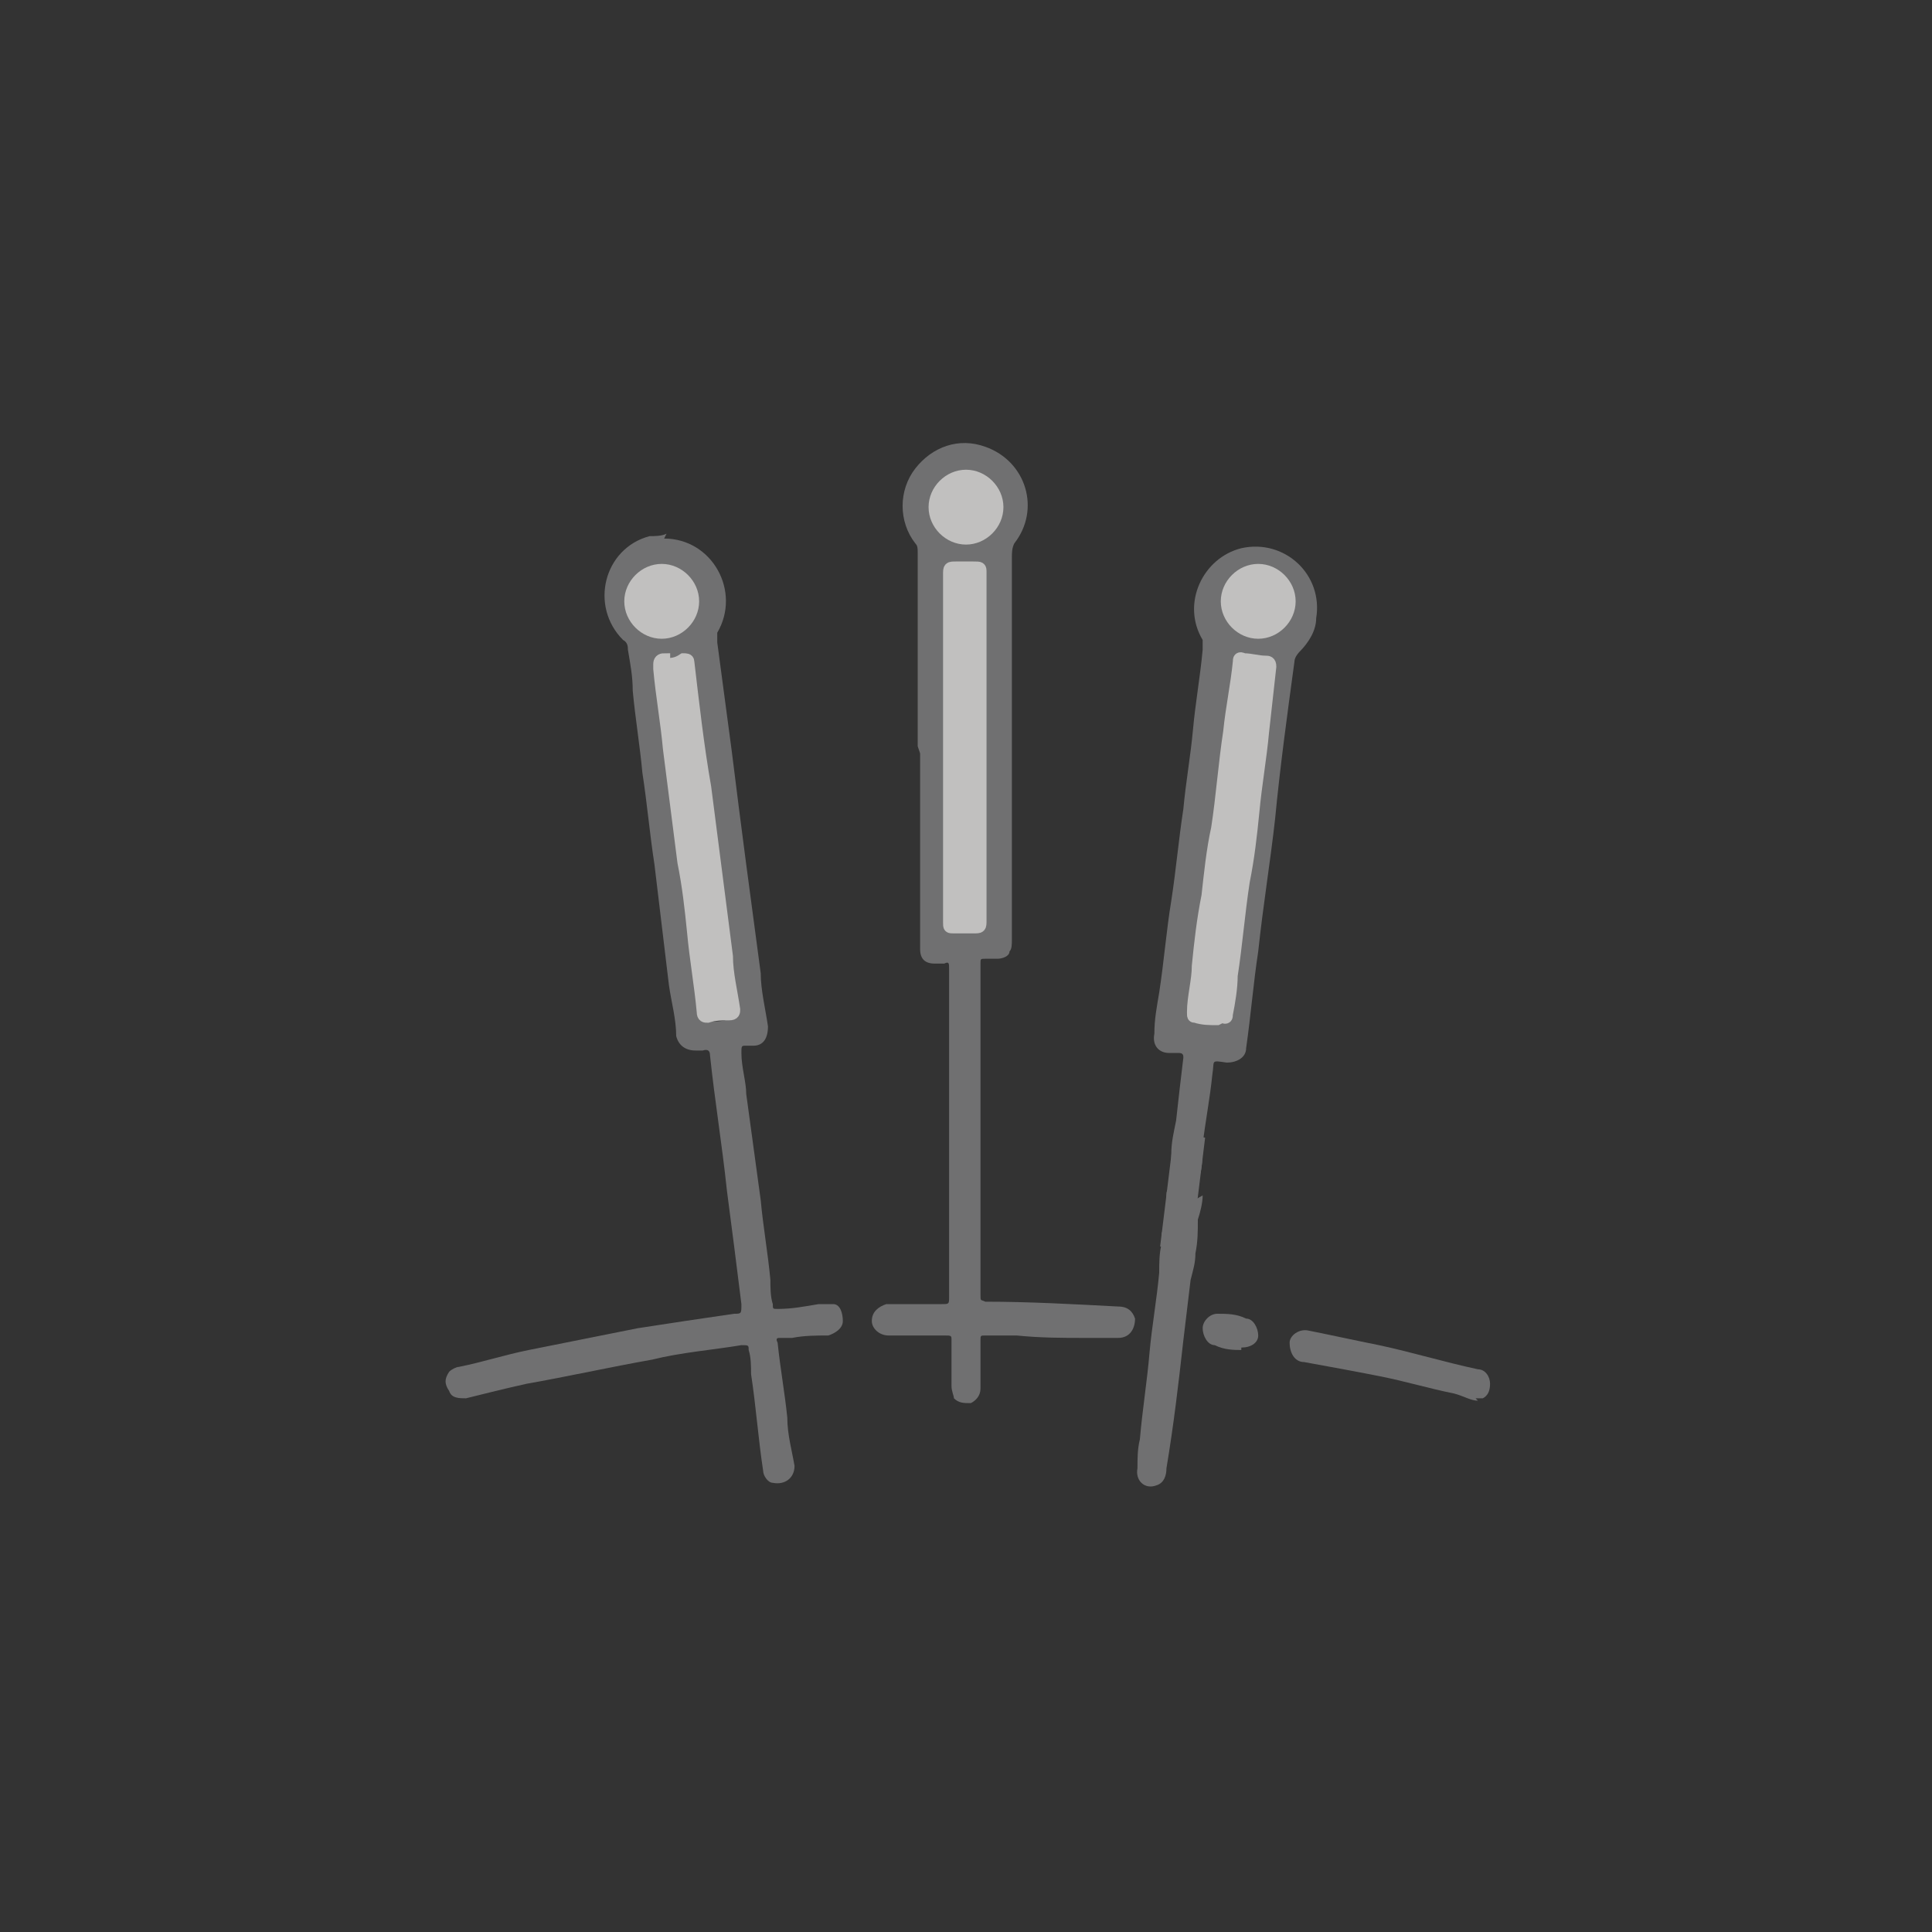 <?xml version="1.0" encoding="UTF-8"?>
<svg id="Layer_1" data-name="Layer 1" xmlns="http://www.w3.org/2000/svg" version="1.1" viewBox="0 0 80 80">
  <rect x="0" y="0" width="80" height="80" fill="#333333" stroke="none"/>
  <defs>
    <style>
      .cls-1 {
        stroke: #c1c0bf;
        stroke-miterlimit: 10;
        stroke-width: .5px;
      }

      .cls-1, .cls-2 {
        fill: #c1c0bf;
      }

      .cls-2, .cls-3, .cls-4, .cls-5 {
        stroke-width: 0px;
      }

      .cls-3 {
        fill: #000;
      }

      .cls-4 {
        fill: #707071;
      }

      .cls-5 {
        fill: #fff;
      }
    </style>
  </defs>
  <g id="fEaBwX">
    <g>
      <path class="cls-5" d="M-47.3,43.5c0,0,0,0,0,.1,2,3.9,4.1,7.8,6.1,11.7.1.3.3.6.4.8.7,1,2.2,1.3,3.2.6.5-.3.6-.9.2-1.3,0-.1-.2-.2-.2-.3-.1-.3-.3-.5-.4-.8-.7-1.6-1.3-3.2-1.9-4.8-1.2-3.3-2.3-6.6-3.4-10-.3-.8-.7-1.4-1.2-2-.8-.9-1.7-1.8-2.5-2.7-.5-.5-.8-1.1-.8-1.8,0-.5,0-1,0-1.6.1-2.9.3-5.7.5-8.6.1-1.5.3-2.9.5-4.3,0-.5.2-1,.4-1.4.2-.5,0-1-.6-1.1-.3,0-.7-.1-1,0-1,.1-1.8.9-2,1.9-.5,3-1.1,6-1.6,9-.5,3-1.1,6.1-1.6,9.1,0,0,0,.2-.1.2-.6.7-1.2,1.4-1.9,2-1.1,1.1-2.3,2.1-3.7,2.9-.2.1-.4.2-.6.3-1.3.4-2.5,1-3.6,1.7-1.6,1.1-3,2.5-4.3,4.1-1.6,2.1-3.4,4-5.4,5.7-2.7,2.3-5.2,4.8-7.5,7.5-.6.7-1.2,1.5-1.8,2.2-.1.1-.2.2-.4.2-.3,0-.6,0-.9,0-.6,0-1,.5-.8,1.1.1.4.4.6.9.6,15.8,0,31.5,0,47.3,0,0,0,.1,0,.2,0,.5,0,.9-.5.8-1,0-.4-.4-.7-.9-.7-1,0-2,0-3.1,0,0,0-.1,0-.2,0-.2-.3-.4-.6-.6-.9-2.3-3.1-5-6-7.9-8.6-1.4-1.3-2.7-2.6-4-4-.3-.3-.5-.6-.8-.9,1.4-1.9,3.1-3.5,5-4.9ZM-41.9,27.7c-2.6,0-4.6,2.3-4.3,4.8.3,2.5,2.5,4.1,5,3.8,2-.3,3.6-2.1,3.6-4.2,0-.1,0-.2.2-.2,1.1-.6,1.7-1.8,1.6-3-.1-1.3-1-2.3-2.2-2.6-1.2-.3-2.5.1-3.2,1.1-.2.2-.3.4-.6.3ZM-68,27c0-.7-.6-1.1-1.2-.8-.9.5-1.7,1-2.5,1.6-.4.3-.4.8-.1,1.2.3.4.8.4,1.2.2.7-.5,1.5-1,2.2-1.4.3-.2.4-.4.4-.7ZM-74,32.5s0,0,0,0c0-.4-.2-.7-.6-.8-.4-.1-.7,0-1,.3-.5.8-1,1.6-1.4,2.5-.2.4,0,.9.4,1.1.4.2.9,0,1.1-.4.4-.8.8-1.5,1.2-2.3,0-.1.1-.3.2-.5ZM-78.6,41.7c0,.5,0,.9,0,1.3,0,.5.4.9.9.8.5,0,.8-.4.8-.9,0-.9,0-1.7,0-2.6,0-.2,0-.3,0-.5-.2-.3-.5-.5-.9-.4-.4,0-.6.4-.7.8,0,.5,0,1,0,1.5ZM-61.5,24.2s0,0,0,0c-.7,0-1.5.2-2.2.3-.5,0-.8.5-.7.9,0,.5.5.8,1,.7.9-.1,1.7-.2,2.6-.2.5,0,.8-.4.8-.8,0-.5-.4-.8-.8-.8-.2,0-.4,0-.6,0ZM-75.9,50.4c.7,0,1.1-.6.8-1.2-.2-.4-.4-.8-.6-1.2-.2-.4-.7-.6-1.1-.4-.4.2-.6.7-.4,1.1.2.4.4.9.6,1.3.1.3.4.4.7.4ZM-53.3,26.4c0-.3-.1-.6-.4-.7-.5-.2-1-.4-1.5-.6-.4-.1-.8.1-1,.5-.1.4,0,.9.4,1,.4.2.9.4,1.3.5.5.2,1.1-.2,1.1-.8Z"/>
      <path class="cls-4" d="M-47.3,43.5c-1.9,1.4-3.6,3-5,4.9.3.3.5.6.8.9,1.2,1.4,2.6,2.7,4,4,2.9,2.7,5.5,5.5,7.9,8.6.2.3.4.6.6.9,0,0,.1,0,.2,0,1,0,2,0,3.1,0,.4,0,.8.3.9.7.1.5-.2,1-.8,1,0,0-.1,0-.2,0-15.8,0-31.5,0-47.3,0-.5,0-.8-.2-.9-.6-.2-.5.2-1.1.8-1.1.3,0,.6,0,.9,0,.2,0,.3,0,.4-.2.6-.8,1.2-1.5,1.8-2.2,2.3-2.7,4.8-5.2,7.5-7.5,2-1.7,3.8-3.6,5.4-5.7,1.2-1.6,2.6-3,4.3-4.1,1.1-.8,2.3-1.4,3.6-1.7.2,0,.4-.2.6-.3,1.3-.8,2.6-1.8,3.7-2.9.7-.7,1.3-1.4,1.9-2,0,0,.1-.2.1-.2.6-3,1.1-6.1,1.6-9.1.5-3,1.1-6,1.6-9,.2-1,1-1.8,2-1.9.4,0,.7,0,1,0,.5.1.8.7.6,1.1-.2.5-.3.9-.4,1.4-.3,1.4-.4,2.9-.5,4.3-.2,2.9-.4,5.7-.5,8.6,0,.5,0,1,0,1.6,0,.7.4,1.3.8,1.8.8.9,1.7,1.8,2.5,2.7.5.6.9,1.3,1.2,2,1.1,3.3,2.3,6.7,3.4,10,.6,1.6,1.2,3.2,1.9,4.8.1.3.3.6.4.8,0,.1.2.2.2.3.4.4.3,1-.2,1.3-1.1.7-2.5.4-3.2-.6-.2-.2-.3-.5-.4-.8-2-3.9-4.1-7.8-6.1-11.7,0,0,0,0,0-.1ZM-64.9,53.9c-1.5,1-3.1,1.8-4.8,2.4,0,0,0,0-.1,0-.7.7-1.4,1.5-2.1,2.2-1.6,1.5-3.3,2.8-5,4.1,0,0,0,0-.1.1h33.2c0,0,0,0-.1-.1-.7-.6-1.4-1.1-2.1-1.7-1.8-1.5-3.5-3.1-5-4.9,0,0,0,0-.1,0-1.1-.4-2.1-.9-3-1.4-2.1-1.2-3.9-2.6-5.7-4.2,0,0-.1,0-.2-.2M-59.4,43.2s-.1,0-.2,0c-.8.3-1.6.7-2.3,1.2-1.6,1.1-3,2.4-4.1,3.9-1.4,1.8-3,3.5-4.7,5.1-1,.9-2.1,1.8-3.1,2.8-2.1,2-4.2,4.1-6,6.5,0,0,0,0,0,.1,0,0,.1,0,.2-.1,1.4-1,2.8-2,4.1-3.1,1.7-1.4,3.3-2.8,4.7-4.5.1-.1.3-.2.4-.3.5-.2,1-.3,1.4-.6,1.9-.8,3.6-1.9,5.3-3.2,1.2-.9,2.4-1.9,3.5-3,.3-.3.7-.3,1.1,0,.3.2.5.6.3,1,0,0,0,.1,0,.2,1.5,1.4,3.2,2.6,4.9,3.7,1.1.7,2.3,1.3,3.6,1.7.1,0,.3.2.4.3.7.8,1.4,1.6,2.1,2.3,2.1,2,4.3,3.8,6.6,5.5,0,0,0,0,.1,0,0,0,0-.2-.1-.2-2.3-3-4.8-5.7-7.6-8.2-1.8-1.7-3.5-3.4-5.1-5.4,0-.1-.2-.2-.4-.3-1.7-1.1-3.1-2.4-4.3-4.1-.3-.5-.6-1-.9-1.4ZM-57.8,42.5c1,1.9,2.5,3.5,4.4,4.7,0,0,.1-.1.2-.2,1.7-2.1,3.7-3.9,5.8-5.5.4-.3,1-.2,1.2.3,2,3.8,4,7.7,6,11.5.2.4.4.8.6,1.2,0,0,0,0,0,0-.6-1.5-1.2-3-1.7-4.5-1.2-3.3-2.3-6.7-3.4-10-.2-.5-.4-1-.8-1.4-.8-.9-1.7-1.8-2.5-2.7-.9-1-1.3-2.1-1.3-3.4,0-.6,0-1.2,0-1.7.1-1.9.2-3.9.3-5.8,0-1.2.2-2.4.3-3.6,0-.3,0-.6,0-.9-.2.8-.3,1.7-.5,2.5-.8,4.5-1.6,9-2.4,13.5,0,.2,0,.3-.2.4-1.4,1.7-2.9,3.2-4.6,4.5-.5.3-.9.7-1.4,1Z"/>
      <path class="cls-4" d="M-41.9,27.7c.3,0,.4,0,.6-.3.7-1,2-1.5,3.2-1.1,1.2.3,2.1,1.4,2.2,2.6.1,1.2-.5,2.4-1.6,3-.1,0-.2.1-.2.2,0,2.1-1.6,3.9-3.6,4.2-2.5.4-4.7-1.3-5-3.8-.3-2.5,1.7-4.8,4.3-4.8ZM-44.5,32c0,1.5,1.2,2.6,2.6,2.6,1.5,0,2.7-1.2,2.7-2.6,0-1.6-1.2-2.6-2.6-2.7-1.5,0-2.7,1.2-2.7,2.6ZM-39.8,28.2c.8.5,1.5,1.1,1.9,2,.4-.4.5-.8.5-1.3-.1-.6-.4-.9-1-1.1-.5-.1-.9,0-1.4.4Z"/>
      <path class="cls-4" d="M-68,27c0,.2-.1.5-.4.7-.8.4-1.5.9-2.2,1.4-.4.3-.9.2-1.2-.2-.3-.4-.2-.9.1-1.2.8-.6,1.6-1.1,2.5-1.6.6-.3,1.2.1,1.2.8Z"/>
      <path class="cls-4" d="M-74,32.5c0,.2,0,.3-.2.5-.5.7-.9,1.5-1.2,2.3-.2.4-.7.6-1.1.4-.4-.2-.6-.7-.4-1.1.4-.9.9-1.7,1.4-2.5.2-.3.6-.5,1-.3.3.1.6.4.6.8,0,0,0,0,0,0Z"/>
      <path class="cls-4" d="M-78.6,41.7c0-.5,0-1,0-1.5,0-.4.3-.7.7-.8.4,0,.7,0,.9.4,0,.1,0,.3,0,.5,0,.9,0,1.7,0,2.6,0,.5-.3.9-.8.9-.5,0-.9-.3-.9-.8,0-.4,0-.8,0-1.3Z"/>
      <path class="cls-4" d="M-61.5,24.2c.2,0,.4,0,.6,0,.5,0,.8.4.8.8,0,.5-.3.8-.8.8-.9,0-1.7,0-2.6.2-.5,0-.9-.2-1-.7,0-.5.2-.9.7-.9.7,0,1.5-.2,2.2-.3,0,0,0,0,0,0Z"/>
      <path class="cls-4" d="M-75.9,50.4c-.2,0-.5-.1-.7-.4-.2-.4-.4-.9-.6-1.3-.2-.4,0-.9.4-1.1.4-.2.9,0,1.1.4.2.4.4.8.6,1.2.3.6-.1,1.2-.8,1.2Z"/>
      <path class="cls-4" d="M-53.3,26.4c0,.6-.6,1-1.1.8-.5-.2-.9-.3-1.3-.5-.4-.2-.6-.6-.4-1,.1-.4.6-.7,1-.5.5.2,1,.4,1.5.6.3.1.4.4.4.7Z"/>
      <path class="cls-1" d="M-59.4,43.2c.3.5.6,1,.9,1.4,1.1,1.7,2.6,3,4.3,4.1.1,0,.3.2.4.3,1.5,1.9,3.3,3.7,5.1,5.4,2.8,2.5,5.3,5.2,7.6,8.2,0,0,.1.1.1.2,0,0,0,0-.1,0-2.3-1.7-4.5-3.5-6.6-5.5-.8-.7-1.5-1.5-2.1-2.3,0-.1-.2-.2-.4-.3-1.3-.4-2.4-1-3.6-1.7-1.8-1.1-3.4-2.3-4.9-3.7,0,0,0,0,0-.2.2-.4,0-.8-.3-1-.3-.2-.8-.2-1.1,0-1.1,1.1-2.3,2.1-3.5,3-1.7,1.2-3.4,2.4-5.3,3.2-.5.2-1,.4-1.4.6-.1,0-.3.1-.4.3-1.4,1.7-3,3.1-4.7,4.5-1.3,1.1-2.7,2.1-4.1,3.1,0,0-.1,0-.2.1,0,0,0,0,0-.1,1.8-2.3,3.8-4.4,6-6.5,1-.9,2.1-1.9,3.1-2.8,1.7-1.6,3.3-3.3,4.7-5.1,1.2-1.5,2.5-2.8,4.1-3.9.7-.5,1.5-.9,2.3-1.2,0,0,.1,0,.2,0Z"/>
      <path class="cls-1" d="M-57.8,42.5c.5-.3,1-.7,1.4-1,1.7-1.3,3.3-2.9,4.6-4.5,0-.1.2-.3.2-.4.8-4.5,1.6-9,2.4-13.5.2-.8.3-1.7.5-2.5,0,.3,0,.6,0,.9-.1,1.2-.2,2.4-.3,3.6-.1,1.9-.2,3.9-.3,5.8,0,.6,0,1.2,0,1.7,0,1.3.4,2.4,1.3,3.4.8.9,1.7,1.8,2.5,2.7.4.4.6.9.8,1.4,1.1,3.3,2.3,6.7,3.4,10,.5,1.5,1.1,3,1.7,4.5,0,0,0,0,0,0-.2-.4-.4-.8-.6-1.2-2-3.8-4-7.7-6-11.5-.2-.5-.8-.6-1.2-.3-2.2,1.6-4.2,3.3-5.8,5.5,0,0-.1.1-.2.2-1.9-1.2-3.3-2.7-4.4-4.7Z"/>
      <path class="cls-1" d="M-44.5,32c0-1.5,1.2-2.7,2.7-2.6,1.4,0,2.6,1.1,2.6,2.7,0,1.5-1.2,2.6-2.7,2.6-1.5,0-2.6-1.2-2.6-2.6Z"/>
      <path class="cls-1" d="M-39.8,28.2c.4-.4.8-.5,1.4-.4.5.2.9.5,1,1.1,0,.5,0,.9-.5,1.3-.4-.9-1-1.5-1.9-2Z"/>
    </g>
  </g>
  <path class="cls-2" d="M15.8,244.6l-23,1.1-4.4,3.7-28.8,1.5c-1.1,0-1.9,1-1.9,2.1l1.1,3.8c.5,1.3,1.6,2.3,3,2.7l1,.3c.3-.6.9-1,.9-1.7,0,0,1.9,0,2,0h2c0,.3-.1.5-.3.8h.1s.1,0,.1,0c.2,0,.3.2.4.4.1.2.3.4.4.6h.2c.2,0,.4,0,.6,0,.4.3.8.7,1.2,1.1,1.9.2,3.3.2,3.6.2l3.5-.2c.2-.2.5-.3.8-.5.3-.2.7-.3,1-.5.3-.1.5-.3.7-.4.3-.2.6-.4.9-.6.1,0,.2,0,.3,0h0v-.7h4v.7s0,0,.1,0c0,0,.1.2.2.3,0,0,0,.2.1.3h.4c.5.2.8.5,1,1l9.7-.4c.5-.6,1-1.2,1.4-1.8,0,0,.4,0,.5,0,0-.1-.1-.3-.2-.4h3.5c.2,0,.4,0,.6,0,.4.7.9,1.4,1.5,1.9h1.2c1.1-.1,3.3-1.6,3.2-2.7l3.1-4.7c0-1.1,5.1-8.1,4-8.1Z"/>
  <g>
    <g id="zPJ7PV.tif">
      <g>
        <path class="cls-4" d="M27.5,22.3c2,0,3.2,2.2,2.2,3.9,0,.1,0,.3,0,.4.2,1.5.4,3,.6,4.5.2,1.6.4,3.2.6,4.7.2,1.5.4,3,.6,4.5,0,.7.2,1.5.3,2.2,0,.5-.2.8-.6.8-.1,0-.2,0-.3,0-.2,0-.2,0-.2.3,0,.6.2,1.2.2,1.7.2,1.5.4,2.9.6,4.4.1,1.1.3,2.2.4,3.3,0,.3,0,.7.1,1,0,.2,0,.2.2.2.6,0,1.1-.1,1.7-.2.2,0,.4,0,.6,0,.3,0,.4.4.4.7,0,.3-.3.5-.6.6-.5,0-1,0-1.5.1-.2,0-.3,0-.5,0-.1,0-.2,0-.1.2.1,1,.3,2.1.4,3.1,0,.7.2,1.4.3,2,0,.5-.4.8-.9.7-.2,0-.4-.3-.4-.5-.2-1.3-.3-2.7-.5-4,0-.3,0-.7-.1-1,0-.2,0-.2-.3-.2-1.2.2-2.5.3-3.7.6-1.7.3-3.5.7-5.2,1-.9.2-1.7.4-2.5.6-.3,0-.6,0-.7-.3-.2-.3-.2-.5,0-.8.1-.1.3-.2.4-.2,1-.2,1.9-.5,2.9-.7,1.5-.3,3-.6,4.5-.9,1.3-.2,2.6-.4,4-.6.3,0,.3,0,.3-.4-.2-1.6-.4-3.2-.6-4.7-.2-1.9-.5-3.7-.7-5.6q0-.3-.3-.2c-.1,0-.2,0-.3,0-.4,0-.7-.2-.8-.6,0-.7-.2-1.4-.3-2.1-.2-1.7-.4-3.3-.6-5-.2-1.3-.3-2.5-.5-3.8-.1-1.1-.3-2.3-.4-3.4,0-.6-.1-1.1-.2-1.7,0-.1,0-.3-.2-.4-1.4-1.4-.8-3.8,1.1-4.3.2,0,.5,0,.7-.1ZM27.5,27.5s0,0,0,0c0,0,0,0,0,0q-.2,0-.2.2c0,0,0,.1,0,.2.1,1.1.3,2.2.4,3.3.2,1.6.4,3.1.6,4.7.1,1,.2,1.9.4,2.9.1,1.1.3,2.2.4,3.3,0,.2,0,.2.2.2.3,0,.6,0,.9-.1.2,0,.2,0,.2-.2,0-.7-.2-1.5-.3-2.2-.3-2.3-.6-4.7-.9-7-.2-1.7-.4-3.5-.7-5.2,0-.1,0-.2-.2-.1-.2,0-.5.1-.8.2ZM27.4,23.6c-.7,0-1.3.6-1.3,1.3,0,.7.6,1.3,1.3,1.3.7,0,1.3-.6,1.3-1.3,0-.7-.6-1.3-1.3-1.3Z"/>
        <path class="cls-4" d="M38,30.9c0-2.7,0-5.3,0-8,0-.2,0-.3-.1-.4-.7-.9-.7-2.2,0-3.1.7-.9,1.8-1.3,2.9-.9,1.7.6,2.3,2.6,1.2,4-.1.2-.1.4-.1.6,0,2.9,0,5.7,0,8.6,0,2.4,0,4.8,0,7.2,0,.2,0,.4-.1.5,0,.2-.3.3-.5.3-.2,0-.3,0-.5,0-.2,0-.2,0-.2.2,0,.1,0,.2,0,.3,0,4.5,0,8.9,0,13.4,0,.3,0,.2.2.3,1.8,0,3.6.1,5.5.2.4,0,.6.2.7.5,0,.4-.2.8-.7.8-.5,0-1,0-1.4,0-.9,0-1.8,0-2.8-.1-.4,0-.9,0-1.3,0-.2,0-.2,0-.2.2,0,.7,0,1.3,0,2,0,.3-.2.5-.4.6-.3,0-.5,0-.7-.2,0-.1-.1-.3-.1-.5,0-.6,0-1.3,0-1.9,0-.2,0-.2-.3-.2-.8,0-1.6,0-2.3,0-.4,0-.7-.3-.7-.6,0-.4.3-.6.6-.7.8,0,1.6,0,2.3,0,.3,0,.3,0,.3-.3,0-4.5,0-9.1,0-13.6,0-.2,0-.3-.2-.2-.1,0-.3,0-.4,0-.4,0-.6-.2-.6-.6,0,0,0-.2,0-.2,0-2.6,0-5.3,0-7.9h0ZM39.3,31c0,1.4,0,2.9,0,4.3,0,1,0,1.9,0,2.9,0,.2,0,.2.2.2.3,0,.6,0,.8,0,.2,0,.3,0,.3-.3,0-3.3,0-6.6,0-9.9,0-1.5,0-3,0-4.5,0-.3,0-.3-.3-.2-.2,0-.5,0-.7,0-.3,0-.3,0-.3.3,0,2.4,0,4.8,0,7.2ZM38.7,21c0,.7.6,1.3,1.3,1.3.7,0,1.3-.6,1.3-1.3,0-.7-.6-1.3-1.3-1.3-.7,0-1.3.6-1.3,1.3Z"/>
        <path class="cls-4" d="M49.6,48.9c0-.1,0-.2-.1-.3,0,0-.1,0-.2,0,0,0,0,.1,0,.2,0,.2.1.3.2.5,0,.1,0,.3-.1.3,0,0,0,0,0,.1,0,0,0,0,0,0,.1,0,.2-.1.4-.2,0,.3-.1.7-.2,1,0,0,0,0,0,0,0,.5,0,.9-.1,1.4,0,.4-.1.7-.2,1.1-.1.8-.2,1.7-.3,2.5-.2,1.8-.4,3.5-.7,5.3,0,.3-.1.6-.4.7-.5.2-.9-.2-.8-.7,0-.4,0-.8.1-1.2.1-1.2.3-2.4.4-3.6.1-1.1.3-2.2.4-3.3,0-.4,0-.8.1-1.2s0-.2,0-.4c0,0,0-.1.1-.2,0,0,.1,0,.2-.1,0,0-.1,0-.2,0,0,0,0,0,0,0,0,0,0,0,.1,0,0,0,.2,0,.2,0,.1.2.3.3.5.2,0,0,0,0,0-.1,0-.2,0-.4,0-.6,0,0,0-.1-.1-.2,0,0,0,0,0,.2,0,0,0,0,0,0-.2,0-.3.1-.4.2-.2-.1-.3-.3-.2-.6,0-.1,0-.3,0-.4,0-.1,0-.3.2-.3,0,0,0,0,0,0,0,0,0,0,0-.1,0,0-.1-.4,0-.4,0,0,.1,0,.2,0,0,0,0,0,0,.1,0,0,0,.2,0,.3,0,.2,0,.3.3.3,0,0,.1,0,.1,0,0,0,0,0,0-.1-.1,0-.1-.4,0-.5,0,0,0,0,0,0,0,0,0-.1,0-.1-.2,0,0-.3-.3-.3,0,0,0,0-.1.1,0,0,0,.1-.1.1-.1,0-.1,0-.1-.2,0-.2,0-.4,0-.5s0,0,0-.1c0-.5.1-.9.2-1.4.1-.9.2-1.8.3-2.6,0-.1,0-.2-.2-.2-.1,0-.2,0-.4,0-.4,0-.7-.3-.6-.8,0-.6.1-1.1.2-1.7.2-1.3.3-2.6.5-3.8.2-1.3.3-2.5.5-3.8.1-1.1.3-2.2.4-3.3.1-1.1.3-2.2.4-3.3,0-.1,0-.3,0-.4-.9-1.5,0-3.4,1.6-3.8,1.8-.4,3.4,1.1,3.1,2.9,0,.5-.3,1-.7,1.4,0,0-.2.2-.2.4-.3,2.2-.6,4.4-.8,6.5-.2,1.8-.5,3.6-.7,5.5-.2,1.3-.3,2.6-.5,4,0,.4-.4.6-.8.6-.7-.1-.5-.1-.6.5-.1,1-.3,2-.4,2.9,0,.4,0,.8-.1,1.2,0,.2-.2.4-.3.7ZM50.4,42.2c.2,0,.2,0,.2-.1,0-.5.1-1.1.2-1.6.2-1.3.3-2.6.5-3.9.1-1,.2-1.9.4-2.9.1-1.1.3-2.2.4-3.3.1-.9.2-1.8.3-2.7,0-.1,0-.2-.2-.2-.3,0-.6,0-.9-.1-.1,0-.2,0-.2.1-.1,1-.2,1.9-.4,2.9-.2,1.3-.3,2.7-.5,4-.1.9-.2,1.9-.4,2.8-.1,1-.2,1.9-.4,2.9,0,.6-.2,1.3-.2,1.9,0,0,0,.2.1.2.3,0,.7,0,.9.1ZM50.8,24.9c0,.7.6,1.3,1.3,1.3.7,0,1.3-.6,1.3-1.3,0-.7-.6-1.3-1.3-1.3-.7,0-1.3.6-1.3,1.3ZM49.4,50.8s0,0,0,0c0,0,0-.2,0-.2,0,0,0,0,0,0,0,0,0,0,0,0,0,.2,0,.3,0,.5,0,0,0,0,0,0,0,0,0,0,0-.1,0,0,0-.1,0-.2ZM49.3,50.4c0,0,0-.1.1-.1,0,0,0,0-.1,0,0,0,0,0,0,0,0,0,0,0,0,.2Z"/>
        <path class="cls-4" d="M61.2,58c-.3,0-.6-.2-1-.3-1-.2-2-.5-3-.7-1-.2-2.1-.4-3.2-.6-.4,0-.6-.4-.6-.8,0-.3.4-.6.8-.5,1,.2,1.9.4,2.9.6,1.4.3,2.7.7,4.1,1,.3,0,.5.3.5.6,0,.3-.1.5-.3.6,0,0-.2,0-.3,0Z"/>
        <path class="cls-4" d="M51.4,55.9c-.3,0-.7,0-1.1-.2-.3,0-.5-.4-.5-.7,0-.3.3-.6.6-.6.4,0,.8,0,1.2.2.3,0,.5.4.5.7,0,.3-.3.5-.7.5Z"/>
        <path class="cls-3" d="M49,50.8c0,0-.1.1-.2.2,0,0,0,0,0-.1,0,0,0-.1,0-.2,0,0,0,0,.2.1Z"/>
        <path class="cls-1" d="M27.5,27.5c.3,0,.5,0,.8-.2.1,0,.2,0,.2.1.2,1.7.4,3.5.7,5.2.3,2.3.6,4.7.9,7,0,.7.2,1.5.3,2.2,0,.1,0,.2-.2.2-.3,0-.6,0-.9.1-.1,0-.2,0-.2-.2-.1-1.1-.3-2.2-.4-3.3-.1-1-.2-1.9-.4-2.9-.2-1.6-.4-3.1-.6-4.7-.1-1.1-.3-2.2-.4-3.3,0,0,0-.1,0-.2q0-.2.2-.2s0,0,0,0c0,0,0,0,0,0Z"/>
        <path class="cls-1" d="M27.4,23.6c.7,0,1.3.6,1.3,1.3,0,.7-.6,1.3-1.3,1.3-.7,0-1.3-.6-1.3-1.3,0-.7.6-1.3,1.3-1.3Z"/>
        <path class="cls-1" d="M39.3,31c0-2.4,0-4.8,0-7.2,0-.3,0-.3.3-.3.2,0,.5,0,.7,0,.3,0,.3,0,.3.2,0,1.5,0,3,0,4.5,0,3.3,0,6.6,0,9.9,0,.3,0,.3-.3.3-.3,0-.6,0-.8,0-.2,0-.2,0-.2-.2,0-1,0-1.9,0-2.9,0-1.4,0-2.9,0-4.3Z"/>
        <path class="cls-1" d="M38.7,21c0-.7.6-1.3,1.3-1.3.7,0,1.3.6,1.3,1.3,0,.7-.6,1.3-1.3,1.3-.7,0-1.3-.6-1.3-1.3Z"/>
        <path class="cls-1" d="M50.4,42.2c-.3,0-.6,0-.9-.1-.1,0-.1,0-.1-.2,0-.6.2-1.3.2-1.9.1-1,.2-1.9.4-2.9.1-.9.2-1.9.4-2.8.2-1.3.3-2.7.5-4,.1-1,.3-1.9.4-2.9,0-.1,0-.2.2-.1.3,0,.6.1.9.1.1,0,.2,0,.2.2-.1.9-.2,1.8-.3,2.7-.1,1.1-.3,2.2-.4,3.3-.1,1-.2,1.9-.4,2.9-.2,1.3-.3,2.6-.5,3.9,0,.5-.1,1.1-.2,1.6,0,.1,0,.2-.2.1Z"/>
        <path class="cls-1" d="M50.8,24.9c0-.7.6-1.3,1.3-1.3.7,0,1.3.6,1.3,1.3,0,.7-.6,1.3-1.3,1.3-.7,0-1.3-.6-1.3-1.3Z"/>
        <path class="cls-5" d="M49.4,50.8c0,0,0,.1,0,.2,0,0,0,0,0,.1,0,0,0,0,0,0,0-.2,0-.3,0-.5,0,0,0,0,0,0,0,0,0,0,0,0,0,0,0,.2,0,.2,0,0,0,0,0,0Z"/>
        <path class="cls-5" d="M49.3,50.4c0,0,0-.1,0-.2,0,0,0,0,0,0,0,0,0,0,.1,0,0,0,0,0-.1.1Z"/>
      </g>
    </g>
    <rect class="cls-4" x="48.4" y="47" width="1.3" height="4.7" transform="translate(6.3 -5.6) rotate(7)"/>
  </g>
</svg>